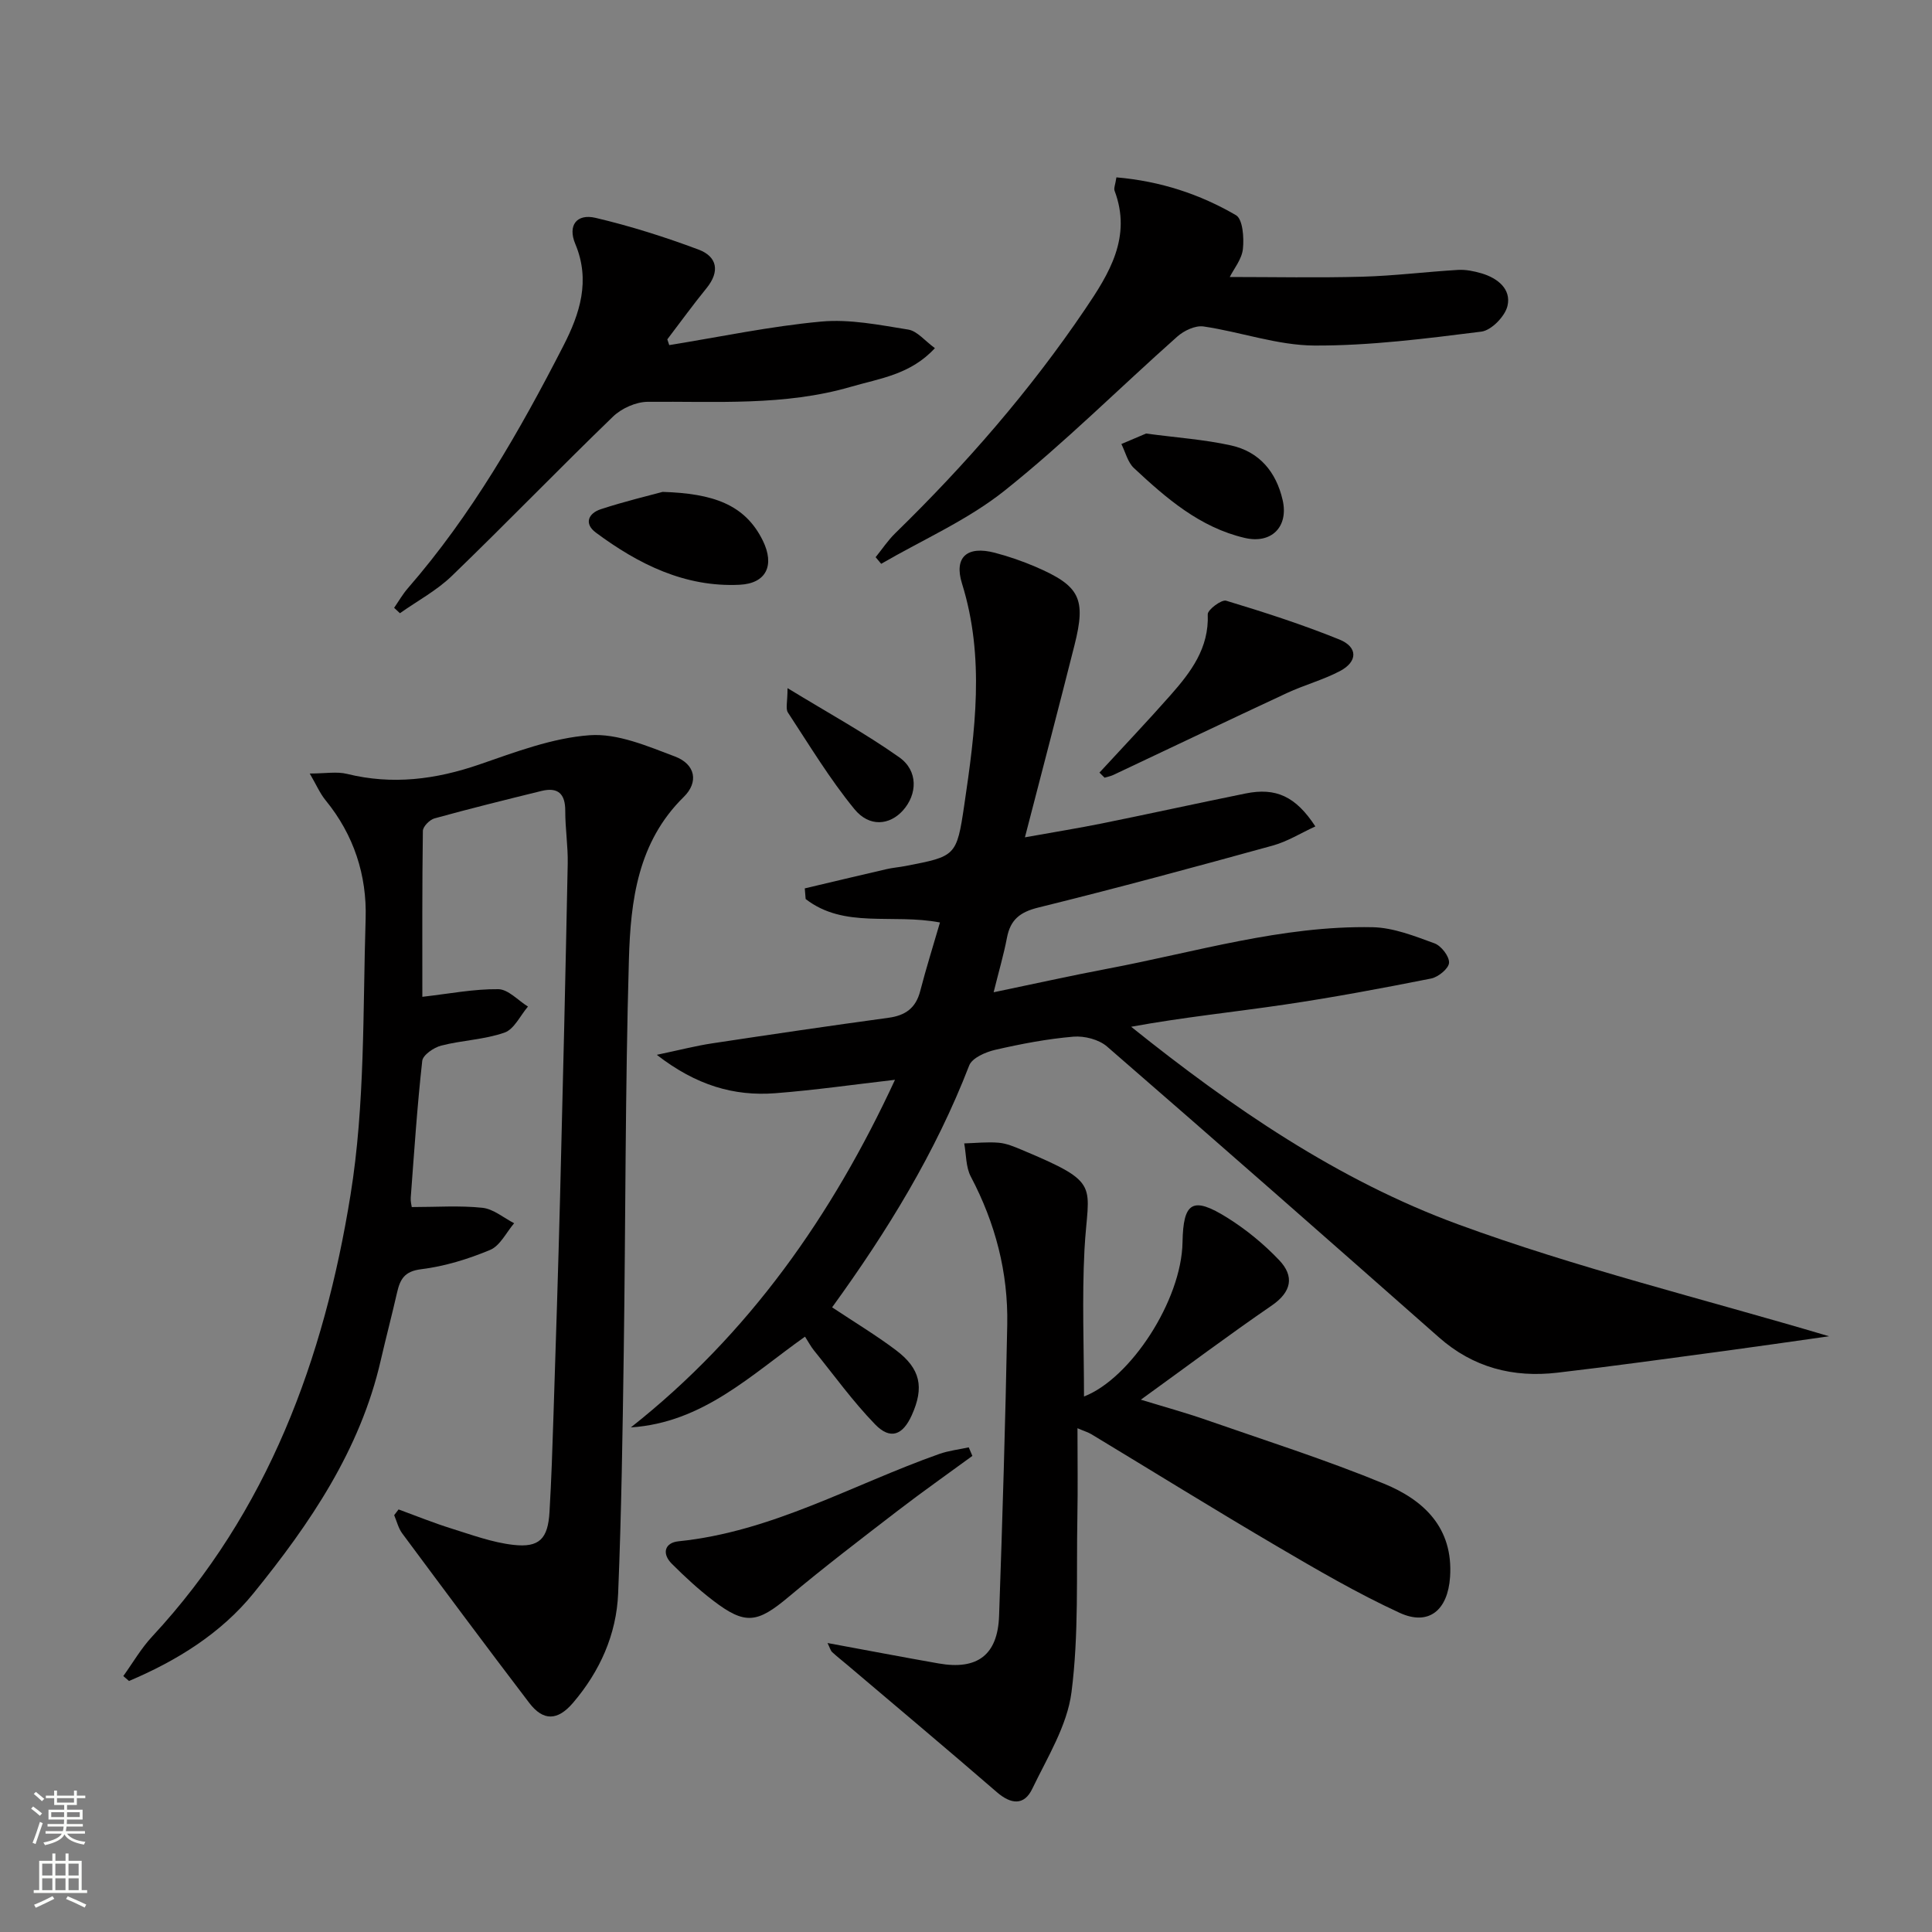 <svg enable-background="new 0 0 400 400" viewBox="0 0 400 400" xmlns="http://www.w3.org/2000/svg"><rect x="0" y="0" width="400" height="400" fill="#808080" stroke="none"/><g fill="#010000"><path d="m172.28 270.67c4.67 3.1 9.08 5.76 13.18 8.84 5.14 3.86 5.92 7.72 3.31 13.5-1.87 4.15-4.44 5.14-7.59 1.89-4.6-4.74-8.49-10.16-12.66-15.31-.62-.76-1.08-1.65-1.85-2.85-11.16 7.9-21.15 17.81-36.06 18.79 24.48-19.32 41.7-43.93 54.69-71.97-8.5.98-16.63 2.15-24.79 2.78-8.54.65-16.35-1.61-24.53-7.95 4.72-.99 8.09-1.87 11.5-2.38 12.15-1.84 24.3-3.63 36.48-5.29 3.52-.48 5.65-2.02 6.56-5.53 1.22-4.73 2.7-9.4 4.09-14.2-9.88-1.89-19.83 1.34-27.81-4.86-.06-.73-.12-1.47-.18-2.2 5.64-1.33 11.27-2.68 16.91-3.98 1.29-.3 2.63-.4 3.93-.65 10.37-2.01 10.61-1.98 12.17-12.54 2.26-15.31 4.32-30.62-.46-45.95-1.71-5.48 1.08-7.86 6.78-6.37 2.88.75 5.72 1.74 8.46 2.91 9.18 3.96 10.49 6.57 8.05 16.23-3.24 12.85-6.61 25.66-10.26 39.78 6.11-1.1 11.06-1.89 15.96-2.88 9.92-2.01 19.81-4.19 29.73-6.2 6.27-1.27 10.37.59 14.44 6.82-2.99 1.37-5.77 3.12-8.8 3.96-16.14 4.45-32.31 8.83-48.57 12.84-3.8.94-5.77 2.52-6.48 6.25-.67 3.51-1.69 6.96-2.76 11.29 8.39-1.74 15.94-3.43 23.54-4.87 18.23-3.44 36.16-8.97 54.93-8.6 4.31.09 8.67 1.83 12.81 3.34 1.39.51 3.08 2.69 3.01 4.02-.06 1.18-2.22 2.96-3.7 3.26-10.07 2-20.18 3.9-30.34 5.4-10.48 1.55-21.03 2.62-31.78 4.59 20.85 16.71 42.81 31.79 67.75 40.93 24.54 9 50.1 15.24 76.75 23.15-7.97 1.12-14.58 2.09-21.19 2.98-11.68 1.56-23.35 3.2-35.06 4.56-9.15 1.07-17.44-1.05-24.53-7.32-22.83-20.14-45.7-40.26-68.7-60.2-1.69-1.47-4.69-2.24-6.97-2.05-5.43.46-10.85 1.5-16.17 2.72-2 .46-4.8 1.67-5.41 3.25-6.96 18.01-16.92 34.26-28.38 50.07z"/><path d="m25.53 347.01c1.97-2.74 3.68-5.72 5.96-8.17 24.02-25.85 35.62-57.58 41.08-91.44 3.03-18.75 2.54-38.09 3.13-57.18.28-8.98-2.43-17.37-8.29-24.53-1.17-1.43-1.92-3.21-3.28-5.54 3.25 0 5.61-.45 7.73.08 9.38 2.31 18.34 1.16 27.38-1.95 7.46-2.57 15.12-5.5 22.85-6.06 5.77-.42 11.96 2.26 17.64 4.4 4.25 1.6 4.97 5.3 1.83 8.38-9.52 9.34-11 21.49-11.35 33.58-.78 27.12-.68 54.27-1.07 81.41-.24 16.64-.48 33.29-1.16 49.91-.35 8.51-3.78 16.13-9.33 22.64-3.21 3.76-6.18 3.82-9.08.02-8.86-11.62-17.58-23.35-26.29-35.08-.8-1.08-1.13-2.51-1.67-3.78.3-.4.6-.8.91-1.19 3.63 1.33 7.22 2.79 10.9 3.94 4.24 1.32 8.51 2.91 12.88 3.4 5.39.61 7.15-1.29 7.47-6.82.39-6.64.61-13.28.82-19.93.49-15.14.98-30.28 1.37-45.42.59-22.95 1.12-45.91 1.58-68.87.07-3.64-.52-7.3-.51-10.94.01-3.57-1.54-4.94-4.93-4.11-7.4 1.82-14.8 3.65-22.15 5.68-1 .28-2.39 1.69-2.4 2.6-.16 11.45-.11 22.9-.11 34.34 5.6-.64 10.67-1.64 15.72-1.58 2.06.02 4.1 2.33 6.15 3.6-1.6 1.86-2.85 4.69-4.86 5.39-4.17 1.46-8.78 1.58-13.1 2.69-1.53.39-3.79 1.94-3.93 3.16-1.05 9.41-1.67 18.87-2.38 28.31-.06.78.16 1.59.21 1.96 5.09 0 9.91-.35 14.63.15 2.28.24 4.39 2.08 6.57 3.2-1.63 1.9-2.9 4.65-4.97 5.52-4.54 1.9-9.42 3.4-14.29 4-3.5.43-4.36 2.12-4.99 4.86-1.07 4.69-2.3 9.35-3.38 14.04-4.25 18.53-14.66 33.79-26.32 48.17-6.75 8.33-15.89 13.99-25.79 18.18-.37-.33-.78-.68-1.18-1.02z"/><path d="m224.43 289.13c9.62-3.71 20.19-19.88 20.4-31.93.14-8.36 2.1-9.58 9.31-5.06 3.88 2.43 7.53 5.43 10.69 8.75 3.19 3.35 2.6 6.57-1.55 9.42-8.89 6.1-17.53 12.58-27.08 19.48 5.02 1.54 9.24 2.69 13.37 4.13 12.37 4.31 24.89 8.29 36.99 13.27 8.17 3.36 14.35 9.07 13.66 19.31-.46 6.84-4.38 10.22-10.48 7.4-8.71-4.02-17.05-8.88-25.34-13.75-12.91-7.58-25.63-15.47-38.44-23.21-.66-.4-1.44-.62-2.88-1.24 0 6.49.09 12.41-.02 18.31-.23 12.13.32 24.38-1.22 36.35-.89 6.92-5 13.5-8.13 20.01-1.68 3.5-4.4 3.21-7.32.68-10.28-8.9-20.7-17.63-31.07-26.43-1.01-.86-2.07-1.67-3.04-2.58-.33-.31-.44-.84-.95-1.87 7.98 1.47 15.49 2.91 23.01 4.23 8.02 1.41 12.23-1.76 12.51-9.86.7-20.1 1.31-40.2 1.69-60.31.2-10.81-2.47-21-7.54-30.62-1.05-1.98-.94-4.57-1.37-6.88 2.38-.07 4.78-.34 7.14-.14 1.62.14 3.23.82 4.75 1.46 16.8 7.04 13.73 7.06 13.01 20.66-.53 10.11-.1 20.25-.1 30.42z"/><path d="m231.14 36.72c9.15.79 17.3 3.49 24.75 7.83 1.42.82 1.69 4.67 1.44 7-.23 2.14-1.89 4.13-2.72 5.8 9.06 0 18.25.19 27.42-.06 6.63-.18 13.24-1.02 19.86-1.41 1.61-.09 3.31.26 4.87.72 3.32.99 6.16 3.26 5.35 6.73-.5 2.15-3.33 5.07-5.41 5.33-11.48 1.44-23.05 2.93-34.58 2.88-7.64-.04-15.25-2.82-22.94-3.95-1.7-.25-4.05.86-5.44 2.1-11.93 10.59-23.26 21.93-35.71 31.86-7.68 6.13-17 10.19-25.59 15.18-.38-.46-.76-.91-1.15-1.37 1.35-1.67 2.55-3.49 4.08-4.98 14.57-14.21 27.89-29.51 39.3-46.38 4.96-7.32 9.71-14.93 6.09-24.51-.19-.54.16-1.28.38-2.77z"/><path d="m138.56 71.45c10.47-1.69 20.9-3.9 31.44-4.87 5.93-.55 12.09.7 18.06 1.66 1.84.3 3.41 2.32 5.5 3.84-5.04 5.49-11.45 6.27-17.35 7.99-13.81 4.03-28 2.99-42.12 3.12-2.43.02-5.4 1.35-7.17 3.06-11.24 10.86-22.11 22.12-33.36 32.98-3.14 3.04-7.15 5.18-10.76 7.73-.4-.37-.8-.74-1.2-1.12.94-1.36 1.77-2.82 2.85-4.06 13.2-15.18 23.12-32.48 32.23-50.26 3.35-6.54 5.62-13.41 2.43-21.01-1.62-3.85.29-6.33 4.22-5.4 7.21 1.7 14.34 3.96 21.29 6.56 3.87 1.45 4.48 4.52 1.66 7.99-2.81 3.45-5.42 7.06-8.12 10.6.13.4.26.79.4 1.19z"/><path d="m201.32 301.43c-5.15 3.77-10.38 7.45-15.44 11.34-7.62 5.86-15.27 11.7-22.63 17.87-6.47 5.42-8.95 5.84-15.62.73-3.02-2.31-5.84-4.91-8.53-7.6-2.13-2.12-1.48-4.37 1.37-4.66 19.38-1.97 36.1-11.76 53.99-18.08 1.96-.69 4.07-.93 6.11-1.37.26.59.51 1.18.75 1.77z"/><path d="m227.63 159.96c4.91-5.34 9.91-10.59 14.71-16.03 4.21-4.77 8-9.74 7.71-16.74-.04-.94 2.85-3.11 3.81-2.82 7.91 2.39 15.81 4.94 23.46 8.04 3.84 1.56 3.79 4.58.12 6.52-3.49 1.84-7.39 2.88-10.98 4.55-12.03 5.6-23.99 11.32-35.99 16.98-.56.26-1.19.37-1.78.55-.36-.35-.71-.7-1.06-1.05z"/><path d="m137.19 101.84c10.35.33 17.01 2.53 20.73 10.06 2.52 5.1.77 8.91-4.81 9.17-11.31.54-20.92-4.26-29.73-10.79-2.55-1.89-1.52-4.03 1-4.85 4.99-1.64 10.12-2.85 12.81-3.59z"/><path d="m237.28 89.76c6.43.86 12.1 1.24 17.59 2.46 5.87 1.3 9.35 5.48 10.69 11.32 1.26 5.53-2.32 9.13-7.85 7.83-9.29-2.17-16.23-8.2-22.94-14.46-1.29-1.2-1.76-3.3-2.6-4.98 1.9-.81 3.81-1.62 5.11-2.17z"/><path d="m163.05 142.47c8.38 5.12 16.04 9.31 23.13 14.32 3.95 2.79 3.77 7.67.74 11.03-2.73 3.02-6.92 3.5-10.03-.31-5.11-6.24-9.32-13.23-13.76-19.99-.51-.78-.08-2.17-.08-5.05z"/></g><path d="m6.44 374.46.42-.45c.65.47 1.27.95 1.85 1.44l-.45.49c-.65-.56-1.25-1.06-1.82-1.48m.93 7.33-.63-.26c.55-1.36 1.05-2.8 1.52-4.33.19.1.38.19.59.27-.46 1.29-.95 2.73-1.48 4.32m-.38-10.38.44-.42c.43.34 1.01.82 1.74 1.44l-.49.49c-.53-.51-1.09-1.01-1.69-1.51m2.5.35h1.72v-1.04h.59v1.04h3.52v-1.04h.59v1.04h1.75v.53h-1.75v1.42h-2.03v.97h3.22v2.03h-3.24c0 .35-.01.66-.03.93h3.32v.53h-3.37c-.03.27-.08.58-.15.94h3.96v.53h-3.71c.67.92 1.93 1.48 3.79 1.68-.13.24-.23.44-.29.59-2.13-.38-3.48-1.08-4.04-2.12-.43.97-1.77 1.72-4.03 2.23-.09-.19-.2-.37-.33-.55 2.1-.42 3.37-1.03 3.81-1.83h-3.36v-.53h3.58c.08-.29.13-.61.16-.94h-3.33v-.53h3.39c.02-.27.04-.58.04-.93h-3.23v-2.03h3.25v-.97h-2.07v-1.42h-1.73zm1.12 3.44v1h2.65c.01-.3.02-.44.01-.4v-.25-.35zm1.19-2h3.52v-.91h-3.52zm4.71 2h-2.63v.59c0 .15-.01.28-.01.4h2.64z" fill="#fbfcfa"/><path d="m13.56 383.74h.63v1.52h2.72v6.07h1.13v.6h-11.06v-.6h1.13v-6.07h2.73v-1.52h.63v1.52h2.1v-1.52zm-2.69 8.83.38.56c-1.24.63-2.53 1.25-3.85 1.85-.1-.21-.21-.42-.34-.63 1.36-.55 2.63-1.15 3.81-1.78m-2.13-4.27h2.1v-2.45h-2.1zm0 3.04h2.1v-2.46h-2.1zm2.72-3.04h2.1v-2.45h-2.1zm0 3.04h2.1v-2.46h-2.1zm6.07 3.6c-1.41-.71-2.7-1.3-3.86-1.78l.35-.56c1.45.62 2.75 1.19 3.84 1.72zm-1.25-9.09h-2.1v2.45h2.1zm-2.09 5.49h2.1v-2.46h-2.1z" fill="#fbfcfa"/></svg>

